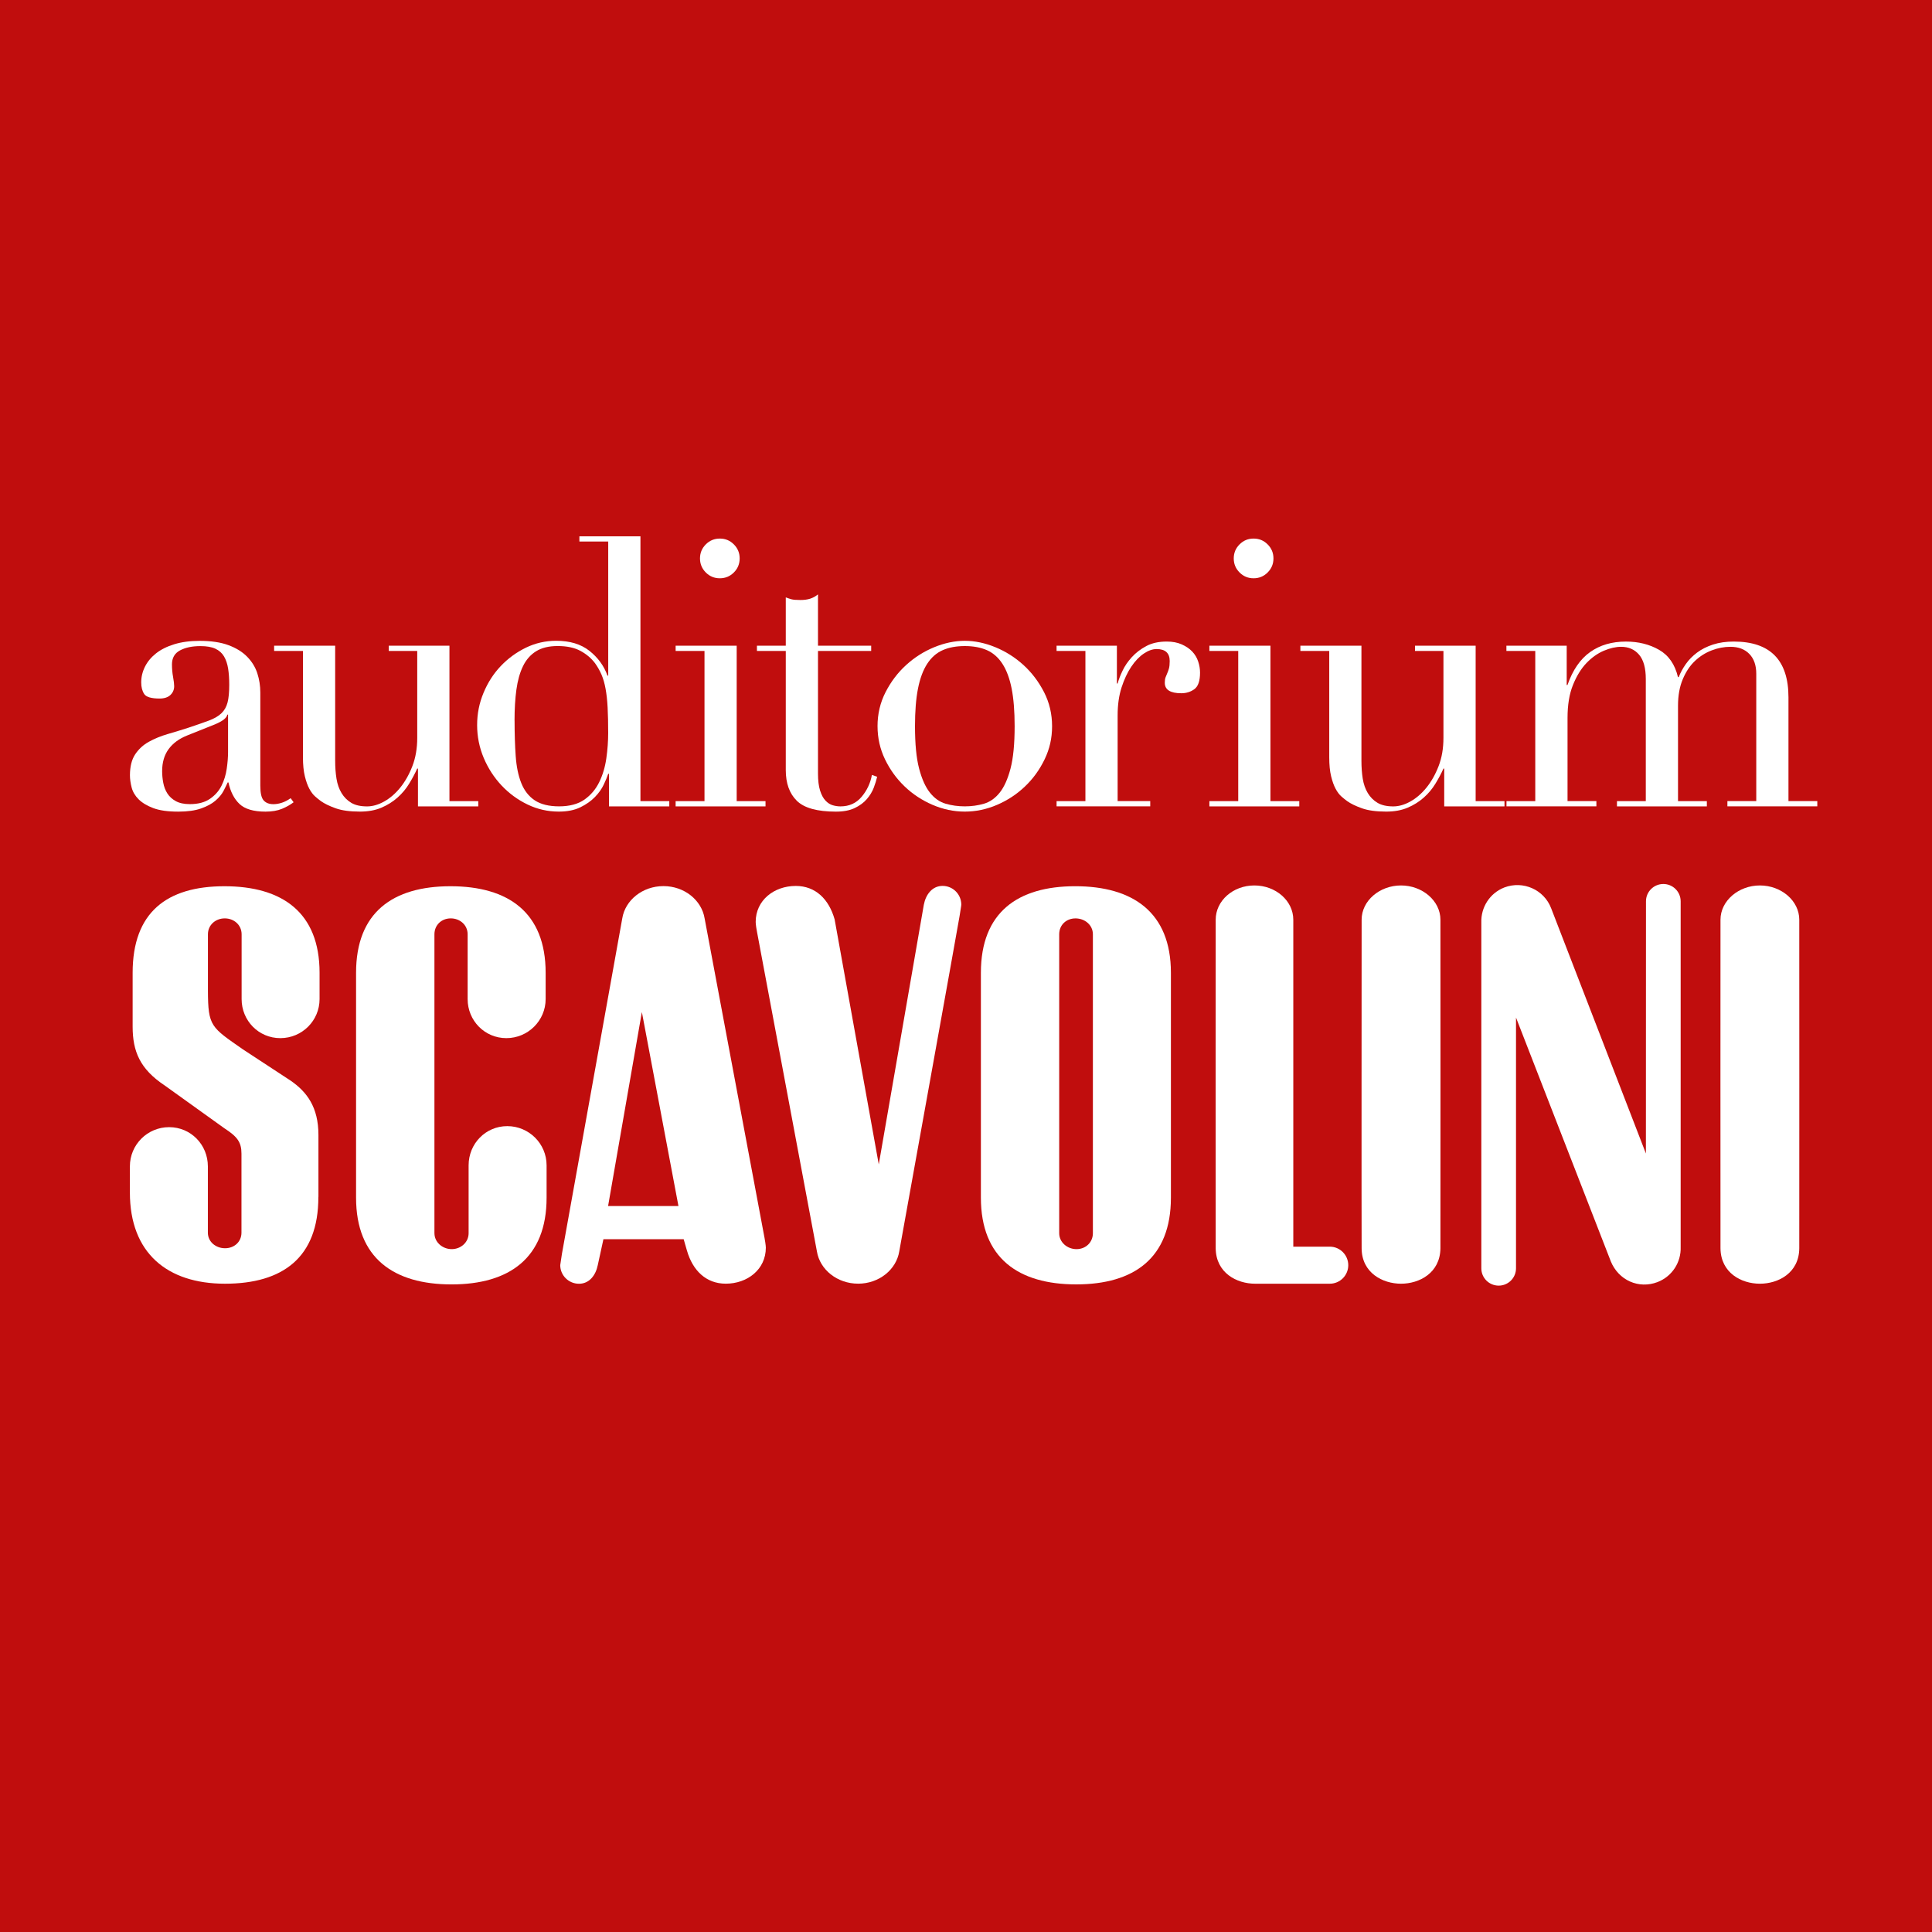 <?xml version="1.0" encoding="UTF-8"?>
<svg xmlns="http://www.w3.org/2000/svg" width="130" height="130" viewBox="0 0 130 130" fill="none">
  <g id="cover">
    <rect width="130" height="130" fill="#C00D0D"></rect>
    <g id="Group">
      <g id="Group_2">
        <path id="Vector" d="M21.427 80.519V76.374C21.427 74.492 20.644 73.462 19.55 72.71L16.352 70.614C14.198 69.11 14.001 69.073 13.991 66.664V62.867C13.991 62.24 14.502 61.796 15.124 61.796C15.746 61.796 16.258 62.24 16.258 62.867V67.225C16.258 68.676 17.4 69.854 18.863 69.854C20.326 69.854 21.503 68.677 21.503 67.225V65.456C21.503 61.394 18.987 59.633 15.103 59.633C11.218 59.633 8.925 61.393 8.925 65.456V69.079C8.925 70.741 9.416 71.932 11.076 73.034L15.103 75.923C15.962 76.478 16.248 76.851 16.248 77.626V82.943C16.248 83.561 15.762 83.992 15.143 83.992C14.523 83.992 13.987 83.562 13.987 82.943V78.482C13.987 77.022 12.84 75.844 11.38 75.844C9.92 75.844 8.74 77.022 8.74 78.482V80.246C8.74 84.313 11.255 86.378 15.139 86.378C19.024 86.378 21.422 84.618 21.422 80.552" fill="white"></path>
        <path id="Vector_2" d="M29.233 82.981C29.233 83.59 29.776 84.051 30.395 84.051C31.014 84.051 31.532 83.59 31.532 82.981V78.413C31.532 76.954 32.677 75.775 34.134 75.775C35.591 75.775 36.779 76.954 36.779 78.413V80.59C36.779 84.657 34.263 86.425 30.38 86.425C26.497 86.425 23.959 84.657 23.959 80.59V65.456C23.959 61.394 26.431 59.633 30.314 59.633C34.197 59.633 36.715 61.393 36.715 65.456V67.225C36.715 68.676 35.528 69.854 34.071 69.854C32.614 69.854 31.466 68.677 31.466 67.225V62.867C31.466 62.24 30.951 61.796 30.331 61.796C29.71 61.796 29.232 62.24 29.232 62.867V82.981H29.233Z" fill="white"></path>
        <path id="Vector_3" d="M57.739 86.376C59.149 86.376 60.31 85.432 60.509 84.204C60.509 84.204 64.464 62.289 64.568 61.639C64.675 60.994 64.684 60.878 64.684 60.878C64.684 60.174 64.12 59.61 63.424 59.61C62.729 59.61 62.293 60.188 62.162 60.878L59.13 78.349L56.16 61.862C55.772 60.495 54.87 59.613 53.546 59.613C52.084 59.613 50.848 60.577 50.848 62.036C50.848 62.203 50.912 62.587 50.944 62.74L54.968 84.203C55.166 85.43 56.334 86.375 57.738 86.375" fill="white"></path>
        <path id="Vector_4" d="M87.023 83.882V61.886C87.023 60.61 85.841 59.58 84.403 59.58C82.964 59.58 81.801 60.61 81.801 61.886C81.801 61.886 81.792 82.906 81.801 83.995C81.819 85.652 83.216 86.378 84.452 86.378H89.477C90.166 86.378 90.722 85.818 90.722 85.133C90.722 84.449 90.168 83.885 89.477 83.885H87.023V83.882Z" fill="white"></path>
        <path id="Vector_5" d="M94.272 59.58C95.704 59.58 96.923 60.61 96.923 61.886C96.923 61.886 96.932 82.906 96.923 83.995C96.905 85.652 95.507 86.378 94.272 86.378C93.037 86.378 91.629 85.652 91.621 83.995C91.608 82.906 91.621 61.886 91.621 61.886C91.621 60.61 92.831 59.58 94.272 59.58Z" fill="white"></path>
        <path id="Vector_6" d="M118.419 59.58C119.857 59.58 121.069 60.61 121.069 61.886C121.069 61.886 121.078 82.906 121.069 83.995C121.056 85.652 119.663 86.378 118.419 86.378C117.174 86.378 115.785 85.652 115.768 83.995C115.759 82.906 115.768 61.886 115.768 61.886C115.768 60.61 116.986 59.58 118.419 59.58Z" fill="white"></path>
        <path id="Vector_7" d="M108.378 84.849L102.009 68.469V85.342C102.009 85.987 101.485 86.507 100.844 86.507C100.199 86.507 99.675 85.987 99.675 85.342V62.07C99.644 61.053 100.239 60.099 101.228 59.714C102.486 59.24 103.897 59.858 104.376 61.121L110.749 77.617L110.754 60.647C110.754 60.002 111.278 59.482 111.923 59.482C112.564 59.482 113.088 60.002 113.088 60.647V83.914C113.123 84.926 112.524 85.884 111.529 86.269C110.27 86.749 108.904 86.158 108.376 84.849H108.378Z" fill="white"></path>
        <path id="Vector_8" d="M51.437 83.255C51.466 83.415 51.531 83.793 51.531 83.953C51.531 85.413 50.297 86.376 48.836 86.376C47.512 86.376 46.61 85.494 46.221 84.141L46.003 83.385H40.603L40.223 85.127C40.087 85.803 39.659 86.381 38.96 86.381C38.261 86.381 37.697 85.817 37.697 85.127C37.697 85.127 37.711 85.007 37.813 84.357L41.871 61.796C42.069 60.569 43.234 59.624 44.642 59.624C46.05 59.624 47.21 60.569 47.412 61.796L51.436 83.255M43.19 68.098L40.917 81.15H45.651L43.19 68.098Z" fill="white"></path>
        <path id="Vector_9" d="M78.788 80.589C78.788 84.655 76.302 86.424 72.415 86.424C68.527 86.424 66.002 84.655 66.002 80.589V65.455C66.002 61.393 68.474 59.632 72.352 59.632C76.231 59.632 78.788 61.391 78.788 65.455V80.589ZM73.538 62.867C73.538 62.24 72.993 61.797 72.369 61.797C71.745 61.797 71.271 62.24 71.271 62.867V82.981C71.271 83.59 71.813 84.052 72.436 84.052C73.06 84.052 73.538 83.59 73.538 82.981V62.867Z" fill="white"></path>
      </g>
    </g>
    <g id="Group_3">
      <path id="Vector_10" d="M19.757 53.981C19.538 54.15 19.279 54.297 18.976 54.423C18.673 54.549 18.303 54.613 17.866 54.613C17.06 54.613 16.476 54.44 16.114 54.096C15.753 53.752 15.506 53.269 15.371 52.647H15.321C15.253 52.798 15.16 52.986 15.044 53.214C14.926 53.44 14.746 53.659 14.503 53.87C14.258 54.081 13.936 54.257 13.532 54.399C13.129 54.541 12.616 54.613 11.994 54.613C11.289 54.613 10.725 54.533 10.306 54.373C9.886 54.214 9.559 54.015 9.324 53.78C9.088 53.544 8.934 53.28 8.857 52.986C8.782 52.693 8.744 52.419 8.744 52.167C8.744 51.58 8.862 51.109 9.097 50.756C9.333 50.403 9.638 50.121 10.018 49.912C10.395 49.703 10.816 49.53 11.277 49.395C11.739 49.261 12.205 49.119 12.676 48.967C13.231 48.782 13.688 48.623 14.05 48.489C14.411 48.354 14.694 48.191 14.896 47.998C15.098 47.806 15.235 47.561 15.312 47.267C15.388 46.974 15.425 46.575 15.425 46.071C15.425 45.667 15.4 45.306 15.35 44.987C15.299 44.667 15.206 44.394 15.073 44.167C14.938 43.941 14.746 43.768 14.494 43.651C14.241 43.533 13.905 43.475 13.486 43.475C12.931 43.475 12.474 43.571 12.112 43.764C11.751 43.956 11.571 44.273 11.571 44.708C11.571 44.994 11.595 45.276 11.646 45.552C11.696 45.829 11.72 46.035 11.72 46.17C11.72 46.405 11.636 46.602 11.468 46.763C11.3 46.923 11.057 47.003 10.738 47.003C10.183 47.003 9.839 46.902 9.704 46.7C9.57 46.498 9.502 46.239 9.502 45.919C9.502 45.549 9.586 45.196 9.755 44.86C9.923 44.523 10.17 44.225 10.498 43.965C10.825 43.706 11.238 43.499 11.733 43.348C12.228 43.197 12.795 43.122 13.434 43.122C14.206 43.122 14.854 43.218 15.374 43.412C15.895 43.605 16.316 43.866 16.634 44.193C16.952 44.52 17.18 44.89 17.314 45.303C17.447 45.714 17.516 46.147 17.516 46.601V52.876C17.516 53.364 17.591 53.691 17.742 53.859C17.893 54.027 18.112 54.111 18.398 54.111C18.583 54.111 18.776 54.078 18.977 54.011C19.179 53.943 19.372 53.842 19.557 53.708L19.759 53.985L19.757 53.981ZM15.345 48.085H15.295C15.261 48.304 14.984 48.523 14.463 48.741L12.574 49.496C12.036 49.715 11.624 50.022 11.338 50.417C11.053 50.811 10.91 51.303 10.91 51.89C10.91 52.142 10.935 52.402 10.985 52.671C11.036 52.941 11.127 53.179 11.262 53.39C11.396 53.599 11.585 53.772 11.829 53.907C12.072 54.041 12.387 54.108 12.774 54.108C13.327 54.108 13.778 53.991 14.122 53.755C14.466 53.52 14.727 53.226 14.903 52.873C15.081 52.52 15.197 52.139 15.256 51.727C15.316 51.316 15.345 50.941 15.345 50.605V48.084V48.085Z" fill="white"></path>
      <path id="Vector_11" d="M32.181 54.26H28.124V51.715H28.073C27.922 52.051 27.741 52.39 27.53 52.734C27.321 53.08 27.06 53.39 26.749 53.667C26.439 53.943 26.077 54.17 25.665 54.347C25.254 54.523 24.771 54.611 24.216 54.611C23.544 54.611 22.998 54.536 22.579 54.385C22.159 54.234 21.831 54.075 21.596 53.907C21.478 53.823 21.348 53.717 21.206 53.592C21.062 53.466 20.933 53.294 20.815 53.075C20.697 52.856 20.596 52.575 20.512 52.231C20.428 51.887 20.385 51.462 20.385 50.958V43.8H18.445V43.447H22.553V51.186C22.553 51.623 22.582 52.026 22.642 52.395C22.701 52.765 22.814 53.087 22.983 53.365C23.151 53.642 23.369 53.861 23.638 54.021C23.907 54.182 24.261 54.261 24.698 54.261C25.068 54.261 25.45 54.153 25.844 53.934C26.239 53.716 26.599 53.405 26.928 53.002C27.255 52.598 27.529 52.117 27.747 51.553C27.965 50.99 28.075 50.355 28.075 49.649V43.802H26.159V43.449H30.242V53.908H32.182V54.261L32.181 54.26Z" fill="white"></path>
      <path id="Vector_12" d="M38.986 36.088H43.094V53.907H45.035V54.26H40.977V52.068H40.926C40.859 52.269 40.758 52.513 40.623 52.798C40.489 53.084 40.292 53.361 40.032 53.63C39.77 53.899 39.443 54.13 39.049 54.322C38.654 54.515 38.17 54.611 37.6 54.611C36.86 54.611 36.16 54.452 35.496 54.133C34.833 53.813 34.249 53.385 33.744 52.847C33.24 52.309 32.841 51.693 32.547 50.995C32.254 50.297 32.105 49.562 32.105 48.788C32.105 48.015 32.249 47.31 32.535 46.621C32.821 45.931 33.206 45.331 33.694 44.819C34.181 44.306 34.744 43.895 35.382 43.583C36.02 43.273 36.701 43.117 37.424 43.117C38.347 43.117 39.096 43.343 39.666 43.797C40.238 44.251 40.64 44.805 40.876 45.461H40.926V36.438H38.986V36.085V36.088ZM34.625 48.487C34.625 49.36 34.649 50.155 34.7 50.869C34.75 51.585 34.876 52.193 35.077 52.696C35.279 53.199 35.582 53.587 35.985 53.855C36.389 54.122 36.935 54.258 37.623 54.258C38.31 54.258 38.896 54.107 39.324 53.804C39.752 53.502 40.084 53.112 40.319 52.632C40.555 52.153 40.714 51.62 40.798 51.031C40.882 50.444 40.923 49.872 40.923 49.318C40.923 48.662 40.911 48.094 40.886 47.616C40.862 47.138 40.815 46.713 40.747 46.343C40.68 45.973 40.587 45.653 40.471 45.386C40.353 45.117 40.209 44.864 40.041 44.629C39.789 44.293 39.462 44.016 39.058 43.797C38.654 43.579 38.142 43.47 37.52 43.47C36.932 43.47 36.449 43.588 36.071 43.823C35.693 44.059 35.398 44.395 35.189 44.831C34.978 45.268 34.831 45.792 34.747 46.407C34.663 47.02 34.622 47.714 34.622 48.486L34.625 48.487Z" fill="white"></path>
      <path id="Vector_13" d="M45.462 53.907H47.404V43.8H45.462V43.447H49.57V53.907H51.51V54.26H45.461V53.907H45.462ZM47.101 37.575C47.101 37.205 47.231 36.891 47.491 36.631C47.752 36.369 48.066 36.239 48.436 36.239C48.806 36.239 49.121 36.369 49.38 36.631C49.64 36.892 49.77 37.205 49.77 37.575C49.77 37.945 49.64 38.26 49.38 38.52C49.119 38.782 48.804 38.911 48.436 38.911C48.067 38.911 47.751 38.782 47.491 38.52C47.231 38.259 47.101 37.945 47.101 37.575Z" fill="white"></path>
      <path id="Vector_14" d="M50.932 43.447H52.873V40.197C53.008 40.248 53.133 40.291 53.251 40.323C53.368 40.356 53.57 40.373 53.856 40.373C54.108 40.373 54.325 40.344 54.512 40.286C54.697 40.226 54.873 40.13 55.041 39.996V43.449H58.62V43.802H55.041V52.043C55.041 52.514 55.087 52.896 55.18 53.19C55.272 53.483 55.394 53.711 55.545 53.87C55.697 54.031 55.86 54.135 56.036 54.185C56.212 54.236 56.385 54.26 56.553 54.26C57.14 54.26 57.615 54.046 57.976 53.616C58.337 53.188 58.569 52.696 58.668 52.143L59.022 52.268C58.971 52.487 58.896 52.731 58.795 52.999C58.694 53.268 58.538 53.525 58.329 53.768C58.118 54.011 57.846 54.213 57.51 54.373C57.173 54.534 56.755 54.613 56.25 54.613C54.99 54.613 54.111 54.37 53.616 53.882C53.121 53.395 52.873 52.707 52.873 51.816V43.801H50.932V43.447Z" fill="white"></path>
      <path id="Vector_15" d="M59.047 48.865C59.047 48.043 59.227 47.277 59.588 46.572C59.949 45.866 60.412 45.257 60.975 44.745C61.537 44.233 62.167 43.834 62.864 43.548C63.561 43.262 64.246 43.119 64.919 43.119C65.591 43.119 66.275 43.262 66.973 43.548C67.67 43.834 68.3 44.233 68.864 44.745C69.427 45.257 69.888 45.867 70.251 46.572C70.612 47.277 70.792 48.043 70.792 48.865C70.792 49.688 70.624 50.398 70.289 51.096C69.953 51.793 69.512 52.403 68.965 52.922C68.418 53.444 67.793 53.855 67.088 54.157C66.383 54.46 65.66 54.611 64.92 54.611C64.18 54.611 63.459 54.46 62.752 54.157C62.048 53.855 61.421 53.444 60.875 52.922C60.33 52.401 59.888 51.793 59.551 51.096C59.215 50.398 59.048 49.655 59.048 48.865H59.047ZM61.568 48.865C61.568 50.059 61.659 51.007 61.844 51.713C62.029 52.418 62.273 52.961 62.575 53.338C62.878 53.717 63.231 53.965 63.635 54.081C64.038 54.199 64.466 54.258 64.92 54.258C65.374 54.258 65.802 54.199 66.206 54.081C66.609 53.963 66.963 53.716 67.265 53.338C67.568 52.961 67.811 52.418 67.996 51.713C68.181 51.007 68.273 50.057 68.273 48.865C68.273 47.858 68.205 47.012 68.071 46.332C67.936 45.652 67.731 45.097 67.453 44.669C67.177 44.241 66.826 43.934 66.408 43.748C65.987 43.563 65.492 43.472 64.92 43.472C64.348 43.472 63.853 43.563 63.433 43.748C63.012 43.934 62.664 44.241 62.387 44.669C62.11 45.097 61.904 45.652 61.77 46.332C61.635 47.012 61.568 47.858 61.568 48.865Z" fill="white"></path>
      <path id="Vector_16" d="M71.094 53.907H73.035V43.8H71.094V43.447H75.153V45.992H75.203C75.27 45.74 75.379 45.454 75.532 45.135C75.681 44.815 75.892 44.51 76.16 44.215C76.43 43.921 76.753 43.673 77.132 43.472C77.51 43.27 77.967 43.169 78.507 43.169C78.892 43.169 79.228 43.232 79.512 43.358C79.8 43.484 80.035 43.644 80.219 43.837C80.402 44.03 80.538 44.253 80.621 44.505C80.706 44.757 80.748 45.01 80.748 45.26C80.748 45.815 80.621 46.185 80.37 46.37C80.118 46.555 79.823 46.647 79.486 46.647C78.748 46.647 78.376 46.411 78.376 45.942C78.376 45.791 78.393 45.668 78.428 45.577C78.461 45.485 78.5 45.392 78.542 45.3C78.583 45.208 78.62 45.103 78.655 44.985C78.688 44.867 78.707 44.699 78.707 44.481C78.707 43.943 78.412 43.673 77.823 43.673C77.556 43.673 77.268 43.774 76.967 43.976C76.666 44.178 76.383 44.471 76.123 44.858C75.863 45.245 75.645 45.711 75.467 46.257C75.292 46.804 75.203 47.429 75.203 48.134V53.905H77.397V54.258H71.095V53.905L71.094 53.907Z" fill="white"></path>
      <path id="Vector_17" d="M81.377 53.907H83.318V43.8H81.377V43.447H85.485V53.907H87.426V54.26H81.377V53.907ZM83.016 37.575C83.016 37.205 83.146 36.891 83.407 36.631C83.667 36.369 83.982 36.239 84.352 36.239C84.722 36.239 85.037 36.369 85.297 36.631C85.558 36.891 85.688 37.205 85.688 37.575C85.688 37.945 85.558 38.26 85.297 38.52C85.037 38.782 84.722 38.911 84.352 38.911C83.982 38.911 83.667 38.782 83.407 38.52C83.146 38.259 83.016 37.945 83.016 37.575Z" fill="white"></path>
      <path id="Vector_18" d="M101.235 54.26H97.178V51.715H97.128C96.977 52.051 96.795 52.39 96.585 52.734C96.376 53.08 96.116 53.39 95.804 53.667C95.494 53.943 95.133 54.17 94.72 54.347C94.307 54.523 93.826 54.611 93.271 54.611C92.598 54.611 92.052 54.536 91.634 54.385C91.213 54.234 90.885 54.075 90.651 53.907C90.533 53.823 90.401 53.717 90.259 53.592C90.117 53.466 89.987 53.294 89.87 53.075C89.752 52.856 89.651 52.575 89.567 52.231C89.483 51.887 89.442 51.462 89.442 50.958V43.8H87.5V43.447H91.608V51.186C91.608 51.623 91.637 52.026 91.696 52.395C91.756 52.765 91.868 53.087 92.036 53.365C92.204 53.642 92.422 53.861 92.692 54.021C92.959 54.18 93.312 54.261 93.749 54.261C94.119 54.261 94.501 54.153 94.896 53.934C95.29 53.716 95.651 53.405 95.98 53.002C96.307 52.598 96.581 52.117 96.799 51.553C97.018 50.988 97.126 50.355 97.126 49.649V43.802H95.211V43.449H99.293V53.908H101.234V54.261L101.235 54.26Z" fill="white"></path>
      <path id="Vector_19" d="M101.363 53.907H103.305V43.8H101.363V43.447H105.42V46.093H105.471C105.824 45.086 106.332 44.346 106.997 43.875C107.662 43.404 108.461 43.17 109.404 43.17C110.244 43.17 110.987 43.355 111.633 43.724C112.28 44.094 112.705 44.707 112.907 45.563H112.957C113.075 45.26 113.234 44.967 113.436 44.681C113.637 44.395 113.89 44.138 114.191 43.912C114.493 43.686 114.851 43.505 115.262 43.371C115.675 43.236 116.141 43.169 116.661 43.169C119.115 43.169 120.342 44.421 120.342 46.923V53.905H122.282V54.258H116.233V53.905H118.175V45.337C118.175 44.765 118.019 44.32 117.708 44.001C117.396 43.681 116.973 43.522 116.436 43.522C116.016 43.522 115.596 43.602 115.177 43.762C114.756 43.923 114.379 44.161 114.042 44.481C113.706 44.8 113.434 45.211 113.225 45.716C113.014 46.22 112.91 46.809 112.91 47.48V53.907H114.85V54.26H108.802V53.907H110.742V45.69C110.742 44.95 110.591 44.404 110.288 44.051C109.987 43.698 109.583 43.522 109.079 43.522C108.726 43.522 108.339 43.609 107.92 43.786C107.5 43.964 107.108 44.241 106.747 44.618C106.387 44.996 106.084 45.488 105.841 46.092C105.596 46.697 105.476 47.437 105.476 48.31V53.905H107.417V54.258H101.368V53.905L101.363 53.907Z" fill="white"></path>
    </g>
  </g>
</svg>
